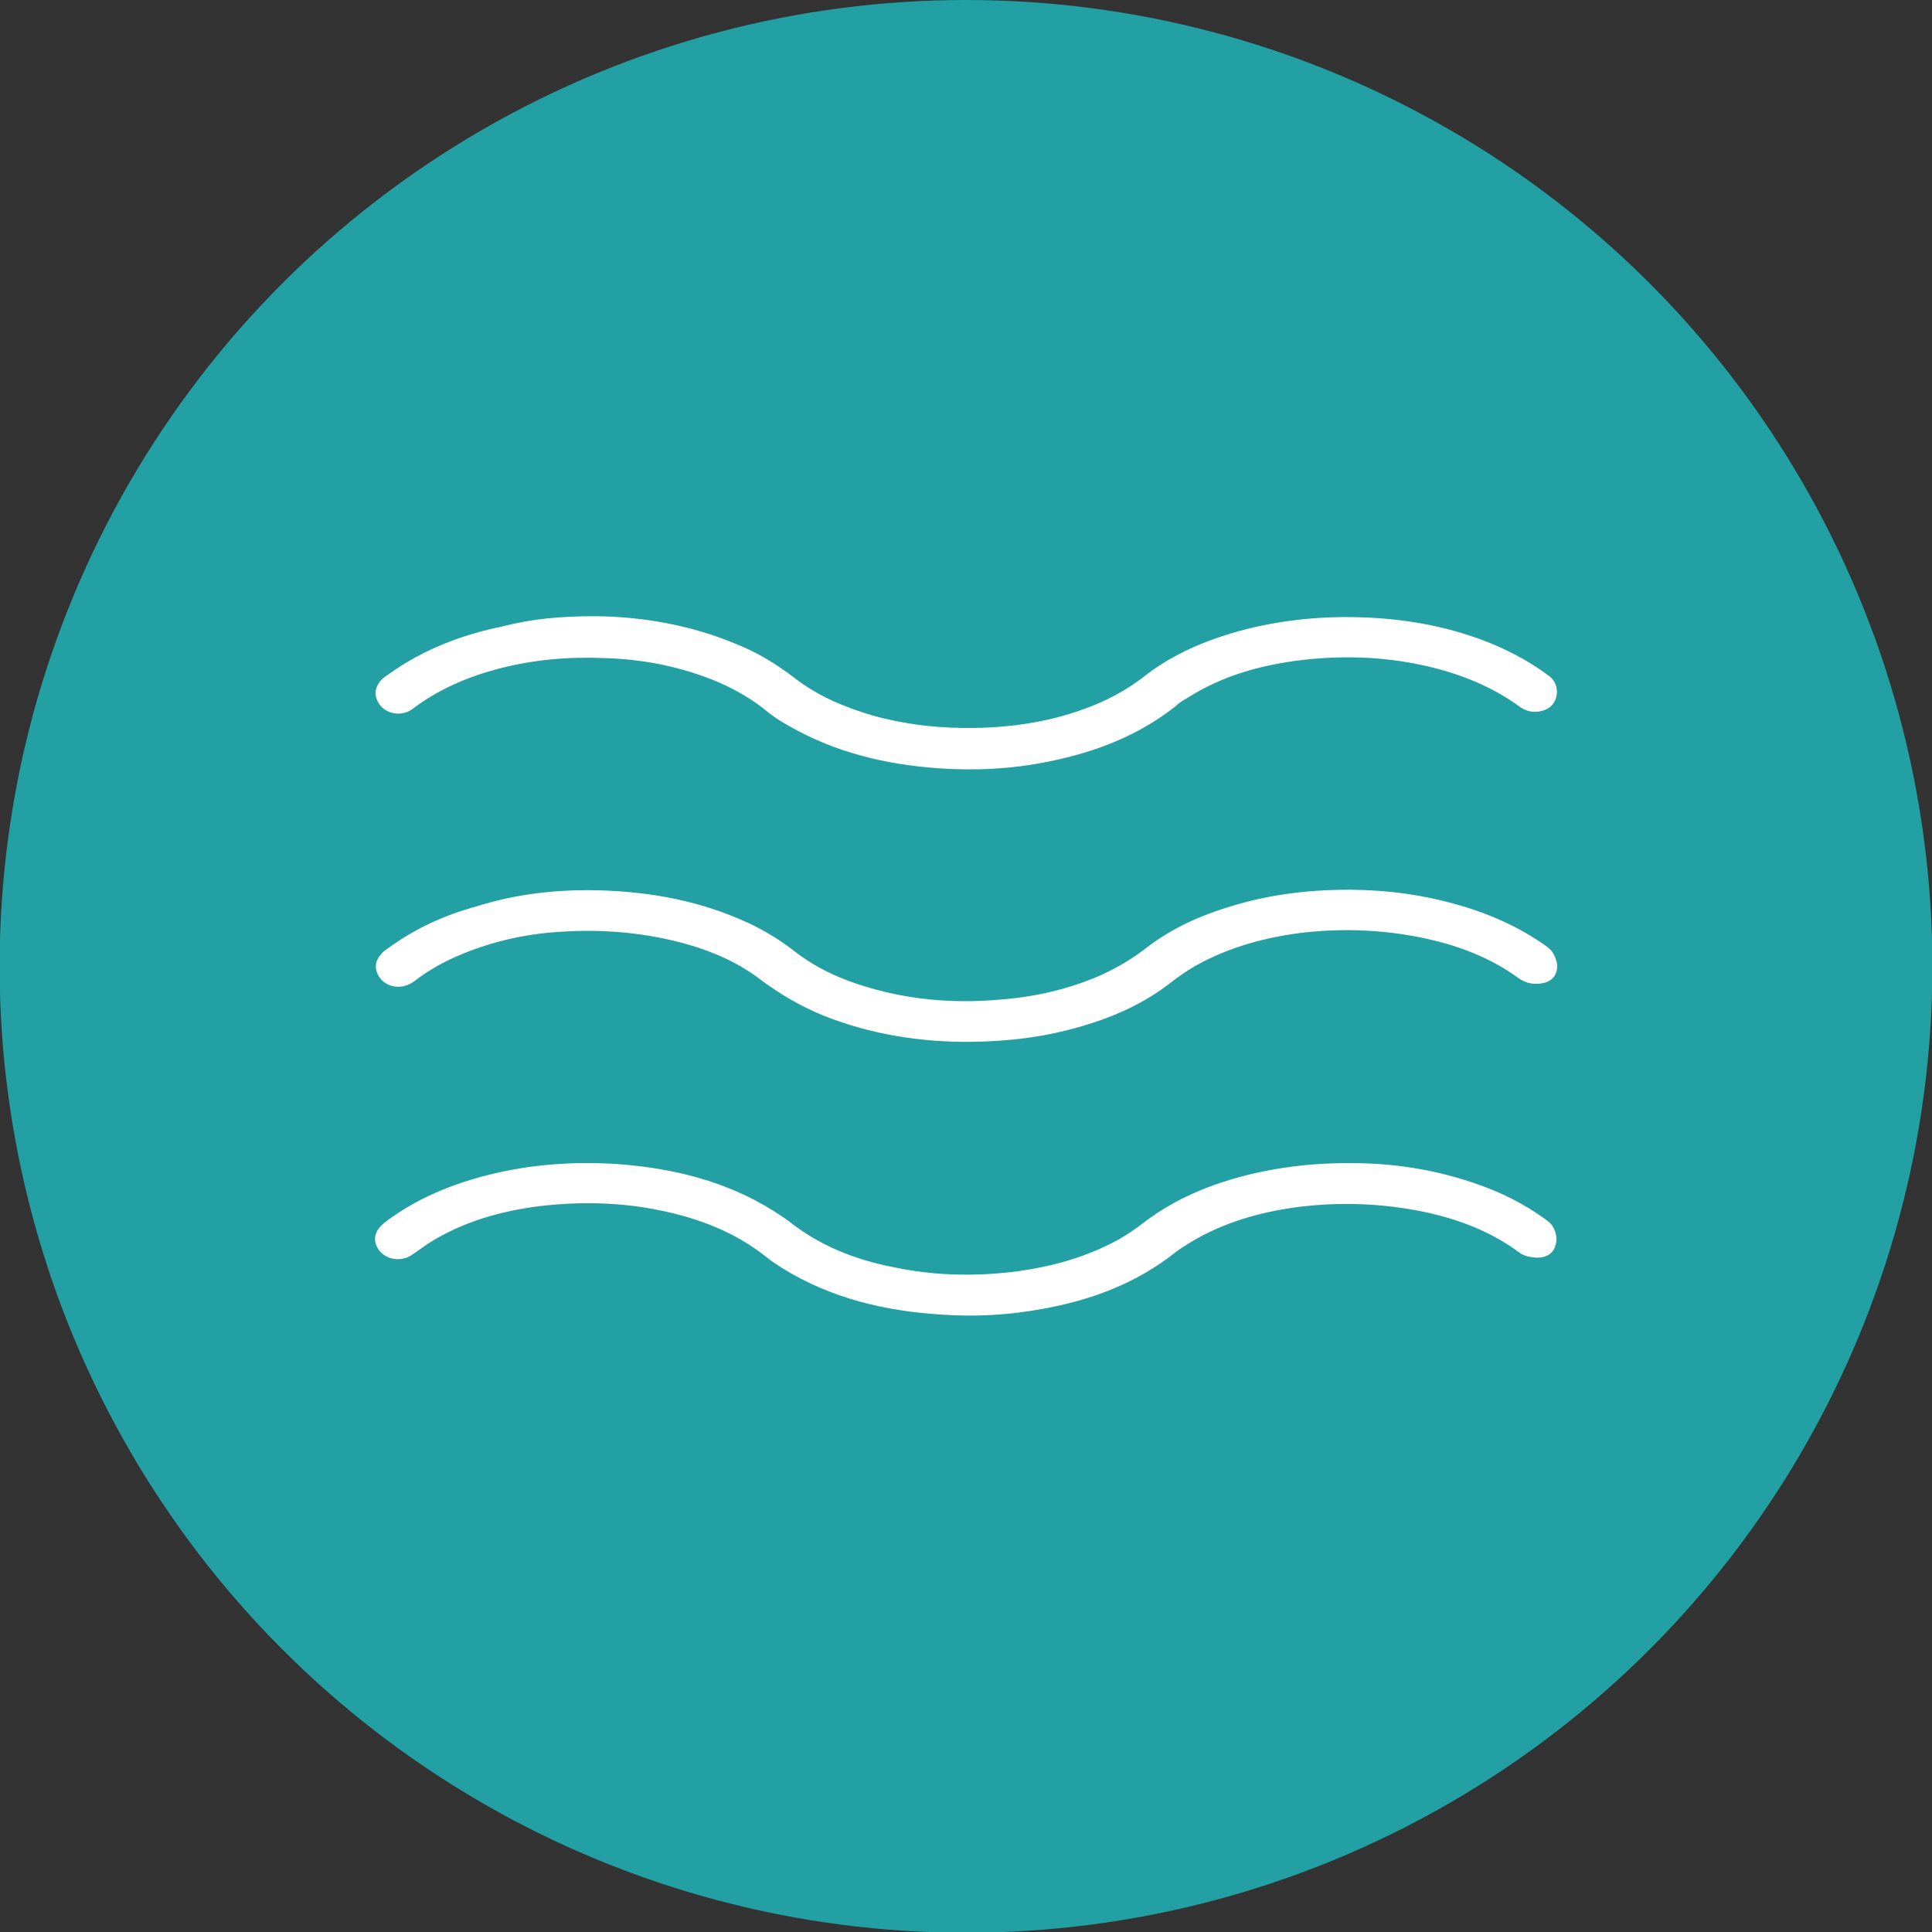 <?xml version="1.0" encoding="utf-8"?>
<!-- Generator: Adobe Illustrator 25.3.1, SVG Export Plug-In . SVG Version: 6.00 Build 0)  -->
<svg version="1.1" id="Capa_1" xmlns="http://www.w3.org/2000/svg" xmlns:xlink="http://www.w3.org/1999/xlink" x="0px" y="0px"
	 viewBox="0 0 512 512" style="enable-background:new 0 0 512 512;" xml:space="preserve">
<rect x="0" y="0" width="512" height="512" fill="#333333" stroke="none"/>
<style type="text/css">
	.st0{fill:#22A0A3;}
	.st1{fill:#FFFFFF;}
</style>
<circle class="st0" cx="256" cy="256.1" r="256.1"/>
<g>
	<path class="st1" d="M157.8,163.3c11.9,0.1,25.1,2.2,37.6,7.5c5.5,2.2,10.5,5.3,15.2,8.9c6.2,4.8,13.2,7.7,20.6,9.9
		c9,2.5,18.2,3.5,27.6,3.3c10.5-0.2,20.8-1.9,30.6-5.8c5-2,9.7-4.6,13.9-7.9c6.9-5.4,14.8-8.9,23.1-11.4c11.2-3.3,22.8-4.6,34.5-4.2
		c12.2,0.4,24.1,2.6,35.4,7.4c5.1,2.2,9.9,4.9,14.3,8.2c3.1,2.4,2.5,7.5-1.1,8.9c-2.2,0.9-4.6,0.7-6.6-0.7
		c-7.9-5.8-16.9-9.2-26.3-11.2c-10.4-2.2-20.9-2.5-31.5-1.3c-10.8,1.3-21.1,4.1-30.5,10.1c-1.1,0.6-2.2,1.3-3.1,2.2
		c-9.9,7.8-21.2,12.1-33.5,14.6c-9.7,2-19.5,2.5-29.4,1.8c-13.8-1-27-4.1-39.3-11.1c-2.4-1.3-4.7-2.8-6.8-4.6
		c-6.4-5-13.7-8.2-21.5-10.4c-6.8-1.9-13.7-2.9-20.8-3.1c-9.6-0.4-19,0.4-28.4,2.9c-8.2,2.2-15.8,5.5-22.5,10.6
		c-3,2.2-7.4,1.3-9.1-1.8c-1-1.8-0.9-3.5,0.3-5.2c0.6-1,1.6-1.6,2.6-2.3c9.1-6.5,19.3-10.4,30.1-12.6
		C140.9,164,148.5,163.3,157.8,163.3z"/>
	<path class="st1" d="M407.5,333.3c-2-0.1-3.7-0.4-5.2-1.6c-7.5-5.5-16.1-8.7-25.2-10.6c-10.8-2.2-21.7-2.6-32.6-1.3
		c-10.2,1.3-19.9,4-28.8,9.3c-1.4,0.9-2.8,1.7-4.1,2.7c-10.4,8.3-22.5,12.8-35.5,15.1c-8.7,1.6-17.5,2.1-26.3,1.5
		c-15.1-0.9-29.6-4.3-42.6-12.4c-1.4-0.9-2.8-1.8-4-2.8c-8.4-6.7-18.1-10.4-28.6-12.5c-10.3-2.1-20.8-2.3-31.3-1.1
		c-10.6,1.3-20.8,4.2-29.9,10c-1.3,0.9-2.6,1.8-4,2.8c-3,2.2-7.2,1.5-9.1-1.3c-1.3-1.9-1.2-4.1,0.3-5.8c0.7-0.9,1.6-1.5,2.5-2.2
		c8.9-6.4,19-10.2,29.6-12.5c10.2-2.2,20.6-2.8,31.1-2.1c14.6,1.1,28.6,4.5,41.2,12.4c1.3,0.9,2.7,1.7,4,2.7
		c8.2,6.5,17.5,10.2,27.7,12.2c10.3,2.2,20.8,2.5,31.3,1.3c10.1-1.2,19.7-3.8,28.6-8.7c2.2-1.3,4.5-2.8,6.5-4.4
		c7.2-5.5,15.2-9.1,23.7-11.6c11.4-3.3,23.1-4.5,35-4.1c12,0.4,23.5,2.8,34.6,7.4c4.9,2.1,9.5,4.7,13.8,7.9c1.8,1.3,2.8,4.4,2,6.4
		C411.7,332.2,409.7,333.3,407.5,333.3z"/>
	<path class="st1" d="M156,235.9c13.8,0.1,27.4,2.2,40.3,7.8c5.2,2.2,9.9,5,14.4,8.5c5.8,4.5,12.5,7.5,19.5,9.5
		c11.8,3.5,23.8,4.3,36,3.1c8.2-0.7,16-2.5,23.5-5.5c4.9-2,9.5-4.6,13.7-7.8c7-5.5,14.9-9,23.4-11.5c10.3-3.1,20.9-4.3,31.7-4.2
		c9.3,0.1,18.3,1.3,27.2,3.8c8.7,2.4,16.9,6,24.3,11.3c1.5,1.1,2.2,2.6,2.6,4.3c0.4,2.6-0.9,4.7-3.5,5.3c-2.4,0.5-4.6,0.2-6.7-1.3
		c-7.8-5.7-16.7-8.9-26.1-10.8c-10.1-2-20.2-2.4-30.5-1.3c-10.2,1.2-19.9,3.8-28.9,8.8c-2.2,1.3-4.5,2.8-6.5,4.4
		c-7,5.5-15,9.1-23.5,11.6c-9.7,2.9-19.6,4.1-29.7,4.2c-13.5,0.1-26.5-2-39.1-7c-5.8-2.4-11.2-5.5-16.3-9.3
		c-5.8-4.5-12.5-7.5-19.5-9.5c-10.9-3.1-22-4.1-33.3-3.4c-9.1,0.5-17.9,2.4-26.2,5.8c-4.7,1.9-9.1,4.3-13.1,7.4
		c-3,2.2-7.2,1.8-9.2-1.2c-1.3-2-1.2-4.1,0.4-5.9c0.4-0.6,1.2-1.2,1.8-1.6c7.2-5.3,15.1-8.9,23.6-11.2
		C136.1,237.1,145.9,235.9,156,235.9z"/>
</g>
</svg>
